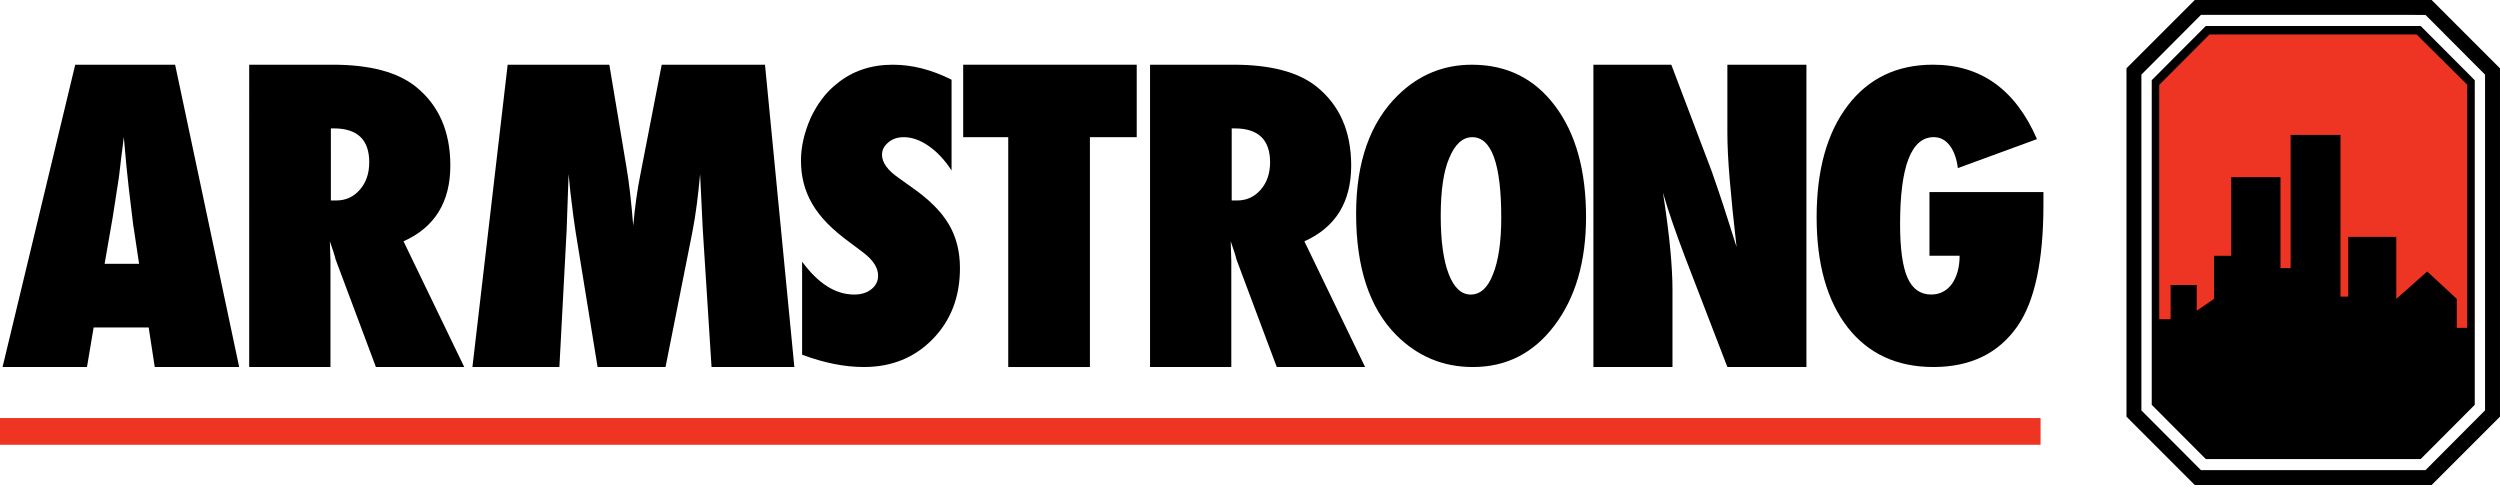 <?xml version="1.0" encoding="utf-8"?>
<!-- Generator: Adobe Illustrator 16.0.0, SVG Export Plug-In . SVG Version: 6.00 Build 0)  -->
<!DOCTYPE svg PUBLIC "-//W3C//DTD SVG 1.1//EN" "http://www.w3.org/Graphics/SVG/1.1/DTD/svg11.dtd">
<svg version="1.1" id="Layer_1" xmlns="http://www.w3.org/2000/svg" xmlns:xlink="http://www.w3.org/1999/xlink" x="0px" y="0px"
	 width="240px" height="48px" viewBox="0 0 240 48" enable-background="new 0 0 240 48" xml:space="preserve">
<polygon fill="#EE3524" points="237.086,38.67 232.144,43.564 211.953,43.564 207.047,38.646 207.047,7.904 211.953,2.985 
	232.144,2.985 237.086,7.883 "/>
<polygon points="235.852,31.473 235.852,28.695 233.012,26.063 230.043,28.695 230.043,22.738 225.428,22.738 225.428,28.471 
	224.688,28.471 224.688,12.954 219.899,12.954 219.899,25.74 218.927,25.74 218.927,17.006 214.197,17.006 214.197,24.554 
	212.545,24.554 212.545,28.695 210.888,29.824 210.888,27.357 208.379,27.357 208.379,30.641 207.127,30.641 207.127,38.949 
	212.106,43.863 232.003,43.863 237.174,38.979 237.174,31.473 "/>
<path d="M232.382,2.493h-20.623l-5.192,5.204v31.168l5.192,5.205h20.623l5.194-5.207V7.702L232.382,2.493z M236.848,38.426
	l-4.864,4.818h-19.87l-4.828-4.84V8.148l4.828-4.841h19.87l4.864,4.819V38.426z"/>
<path d="M233.441,0.002L210.701,0l-6.558,6.556v33.446l6.558,6.561l22.74-0.004L239.999,40V6.562L233.441,0.002z M238.565,39.393
	l-5.718,5.74l-21.553,0.002l-5.72-5.736V7.163l5.72-5.737l21.553,0.005l5.718,5.735V39.393z"/>
<g>
	<defs>
		<rect id="SVGID_1_" y="0.001" width="240" height="46.561"/>
	</defs>
	<clipPath id="SVGID_2_">
		<use xlink:href="#SVGID_1_"  overflow="visible"/>
	</clipPath>
	<path clip-path="url(#SVGID_2_)" d="M22.96,35.234h-8.104l-0.583-3.795H8.989L8.35,35.234H0.246L7.222,6.212h9.59L22.96,35.234z
		 M13.352,25.324l-0.507-3.382c-0.015-0.013-0.038-0.183-0.076-0.508c-0.024-0.275-0.156-1.366-0.395-3.272
		c-0.025-0.214-0.057-0.504-0.094-0.873c-0.038-0.37-0.088-0.838-0.149-1.402l-0.246-2.745c-0.024,0.264-0.059,0.559-0.103,0.884
		c-0.044,0.327-0.091,0.684-0.14,1.071c-0.09,0.778-0.152,1.317-0.189,1.618c-0.038,0.299-0.063,0.483-0.075,0.543l-0.545,3.517
		l-0.79,4.549H13.352z"/>
	<path clip-path="url(#SVGID_2_)" d="M44.567,35.234h-8.479l-3.874-10.342c-0.037-0.177-0.103-0.408-0.198-0.694
		c-0.095-0.289-0.209-0.633-0.348-1.036l0.057,1.918v10.154h-7.802V6.212h8.029c3.534,0,6.179,0.696,7.935,2.086
		c2.23,1.78,3.345,4.311,3.345,7.594c0,3.507-1.499,5.934-4.494,7.273L44.567,35.234z M31.764,19.245h0.525
		c0.904,0,1.655-0.343,2.257-1.033s0.901-1.568,0.901-2.633c0-2.168-1.133-3.253-3.402-3.253h-0.281V19.245z"/>
	<path clip-path="url(#SVGID_2_)" d="M76.258,35.234h-7.95l-0.844-13.237l-0.254-5.283c-0.093,1.016-0.198,1.983-0.316,2.904
		c-0.118,0.922-0.261,1.814-0.43,2.679l-2.573,12.938h-6.523l-2.105-12.956c-0.126-0.751-0.296-2.044-0.51-3.874
		c-0.023-0.275-0.079-0.84-0.167-1.691l-0.188,5.358l-0.697,13.163h-8.348l3.383-29.022h9.76l1.634,9.777
		c0.138,0.803,0.26,1.675,0.367,2.615c0.106,0.939,0.204,1.961,0.292,3.064c0.167-1.843,0.398-3.492,0.693-4.946l2.042-10.51h9.915
		L76.258,35.234z"/>
	<path clip-path="url(#SVGID_2_)" d="M77.003,34.051v-8.932c1.542,2.105,3.21,3.158,5.002,3.158c0.676,0,1.227-0.172,1.654-0.516
		c0.426-0.346,0.639-0.777,0.639-1.297c0-0.75-0.464-1.48-1.39-2.194l-1.28-0.961c-0.852-0.617-1.578-1.229-2.18-1.839
		c-0.6-0.611-1.091-1.239-1.466-1.885c-0.376-0.647-0.652-1.315-0.828-2.004c-0.175-0.69-0.262-1.414-0.262-2.176
		c0-1.304,0.313-2.671,0.938-4.098c0.314-0.664,0.678-1.271,1.092-1.821c0.413-0.55,0.89-1.038,1.429-1.46
		c1.478-1.208,3.265-1.813,5.357-1.813c1.867,0,3.749,0.481,5.642,1.442v8.711c-0.641-0.99-1.367-1.771-2.183-2.341
		c-0.813-0.569-1.616-0.855-2.406-0.855c-0.602,0-1.098,0.168-1.486,0.507c-0.401,0.327-0.602,0.719-0.602,1.177
		c0,0.749,0.533,1.491,1.599,2.228l1.241,0.888c1.654,1.148,2.839,2.325,3.554,3.533c0.726,1.208,1.089,2.622,1.089,4.239
		c0,2.754-0.87,5.023-2.614,6.811c-1.742,1.787-3.946,2.682-6.616,2.682C81.083,35.234,79.109,34.84,77.003,34.051"/>
	<polygon clip-path="url(#SVGID_2_)" points="104.632,35.234 96.791,35.234 96.791,13.169 92.466,13.169 92.466,6.212 
		109.125,6.212 109.125,13.169 104.632,13.169 	"/>
	<path clip-path="url(#SVGID_2_)" d="M131.048,35.234h-8.479l-3.874-10.342c-0.038-0.177-0.103-0.408-0.197-0.694
		c-0.095-0.289-0.211-0.633-0.349-1.036l0.057,1.918v10.154h-7.802V6.212h8.028c3.536,0,6.179,0.696,7.937,2.086
		c2.23,1.78,3.345,4.311,3.345,7.594c0,3.507-1.5,5.934-4.494,7.273L131.048,35.234z M118.244,19.245h0.527
		c0.902,0,1.654-0.343,2.256-1.033c0.602-0.689,0.901-1.568,0.901-2.633c0-2.168-1.134-3.253-3.403-3.253h-0.281V19.245z"/>
	<path clip-path="url(#SVGID_2_)" d="M152.26,20.823c0,4.271-1.008,7.744-3.026,10.417c-2.006,2.662-4.619,3.994-7.84,3.994
		c-2.858,0-5.308-1.021-7.353-3.068c-2.568-2.59-3.854-6.473-3.854-11.652c0-4.96,1.342-8.753,4.022-11.379
		c1.993-1.949,4.356-2.922,7.09-2.922c3.347,0,6.01,1.319,7.99,3.957S152.26,16.358,152.26,20.823 M144.12,20.889
		c0-5.146-0.929-7.719-2.782-7.719c-0.929,0-1.669,0.676-2.219,2.026c-0.54,1.253-0.809,3.095-0.809,5.527
		c0,2.396,0.254,4.254,0.762,5.574c0.506,1.318,1.212,1.98,2.114,1.98c0.927,0,1.643-0.652,2.144-1.953
		C143.855,25.023,144.12,23.211,144.12,20.889"/>
	<path clip-path="url(#SVGID_2_)" d="M152.967,35.234V6.212h7.478l3.865,10.191c0.209,0.601,0.445,1.291,0.713,2.068
		c0.263,0.777,0.557,1.673,0.878,2.688l0.81,2.558c-0.289-2.519-0.509-4.676-0.658-6.468c-0.151-1.792-0.225-3.297-0.225-4.514
		V6.212h7.588v29.022h-7.588l-4.112-10.68c-0.43-1.141-0.816-2.208-1.163-3.206c-0.347-0.995-0.649-1.945-0.907-2.849
		c0.315,2.044,0.547,3.824,0.692,5.339c0.146,1.517,0.22,2.847,0.22,3.987v7.408H152.967z"/>
	<path clip-path="url(#SVGID_2_)" d="M185.228,18.439h10.942v1.168c0,5.427-0.834,9.333-2.501,11.718
		c-1.816,2.605-4.507,3.908-8.066,3.908c-3.498,0-6.242-1.27-8.234-3.811c-1.981-2.564-2.973-6.088-2.973-10.565
		c0-4.537,0.998-8.112,2.989-10.726c1.994-2.613,4.72-3.921,8.181-3.921c4.587,0,7.915,2.381,9.984,7.144l-7.596,2.784
		c-0.115-0.915-0.373-1.638-0.782-2.172c-0.407-0.531-0.917-0.799-1.532-0.799c-2.156,0-3.233,2.784-3.233,8.347
		c0,2.366,0.237,4.083,0.714,5.154c0.476,1.072,1.235,1.607,2.275,1.607c0.415,0,0.791-0.088,1.128-0.266
		c0.338-0.18,0.624-0.428,0.855-0.748s0.414-0.713,0.545-1.172c0.133-0.463,0.199-0.975,0.199-1.538h-2.896V18.439z"/>
	<rect y="40.131" clip-path="url(#SVGID_2_)" fill="#EE3524" width="195.896" height="2.568"/>
</g>
</svg>
